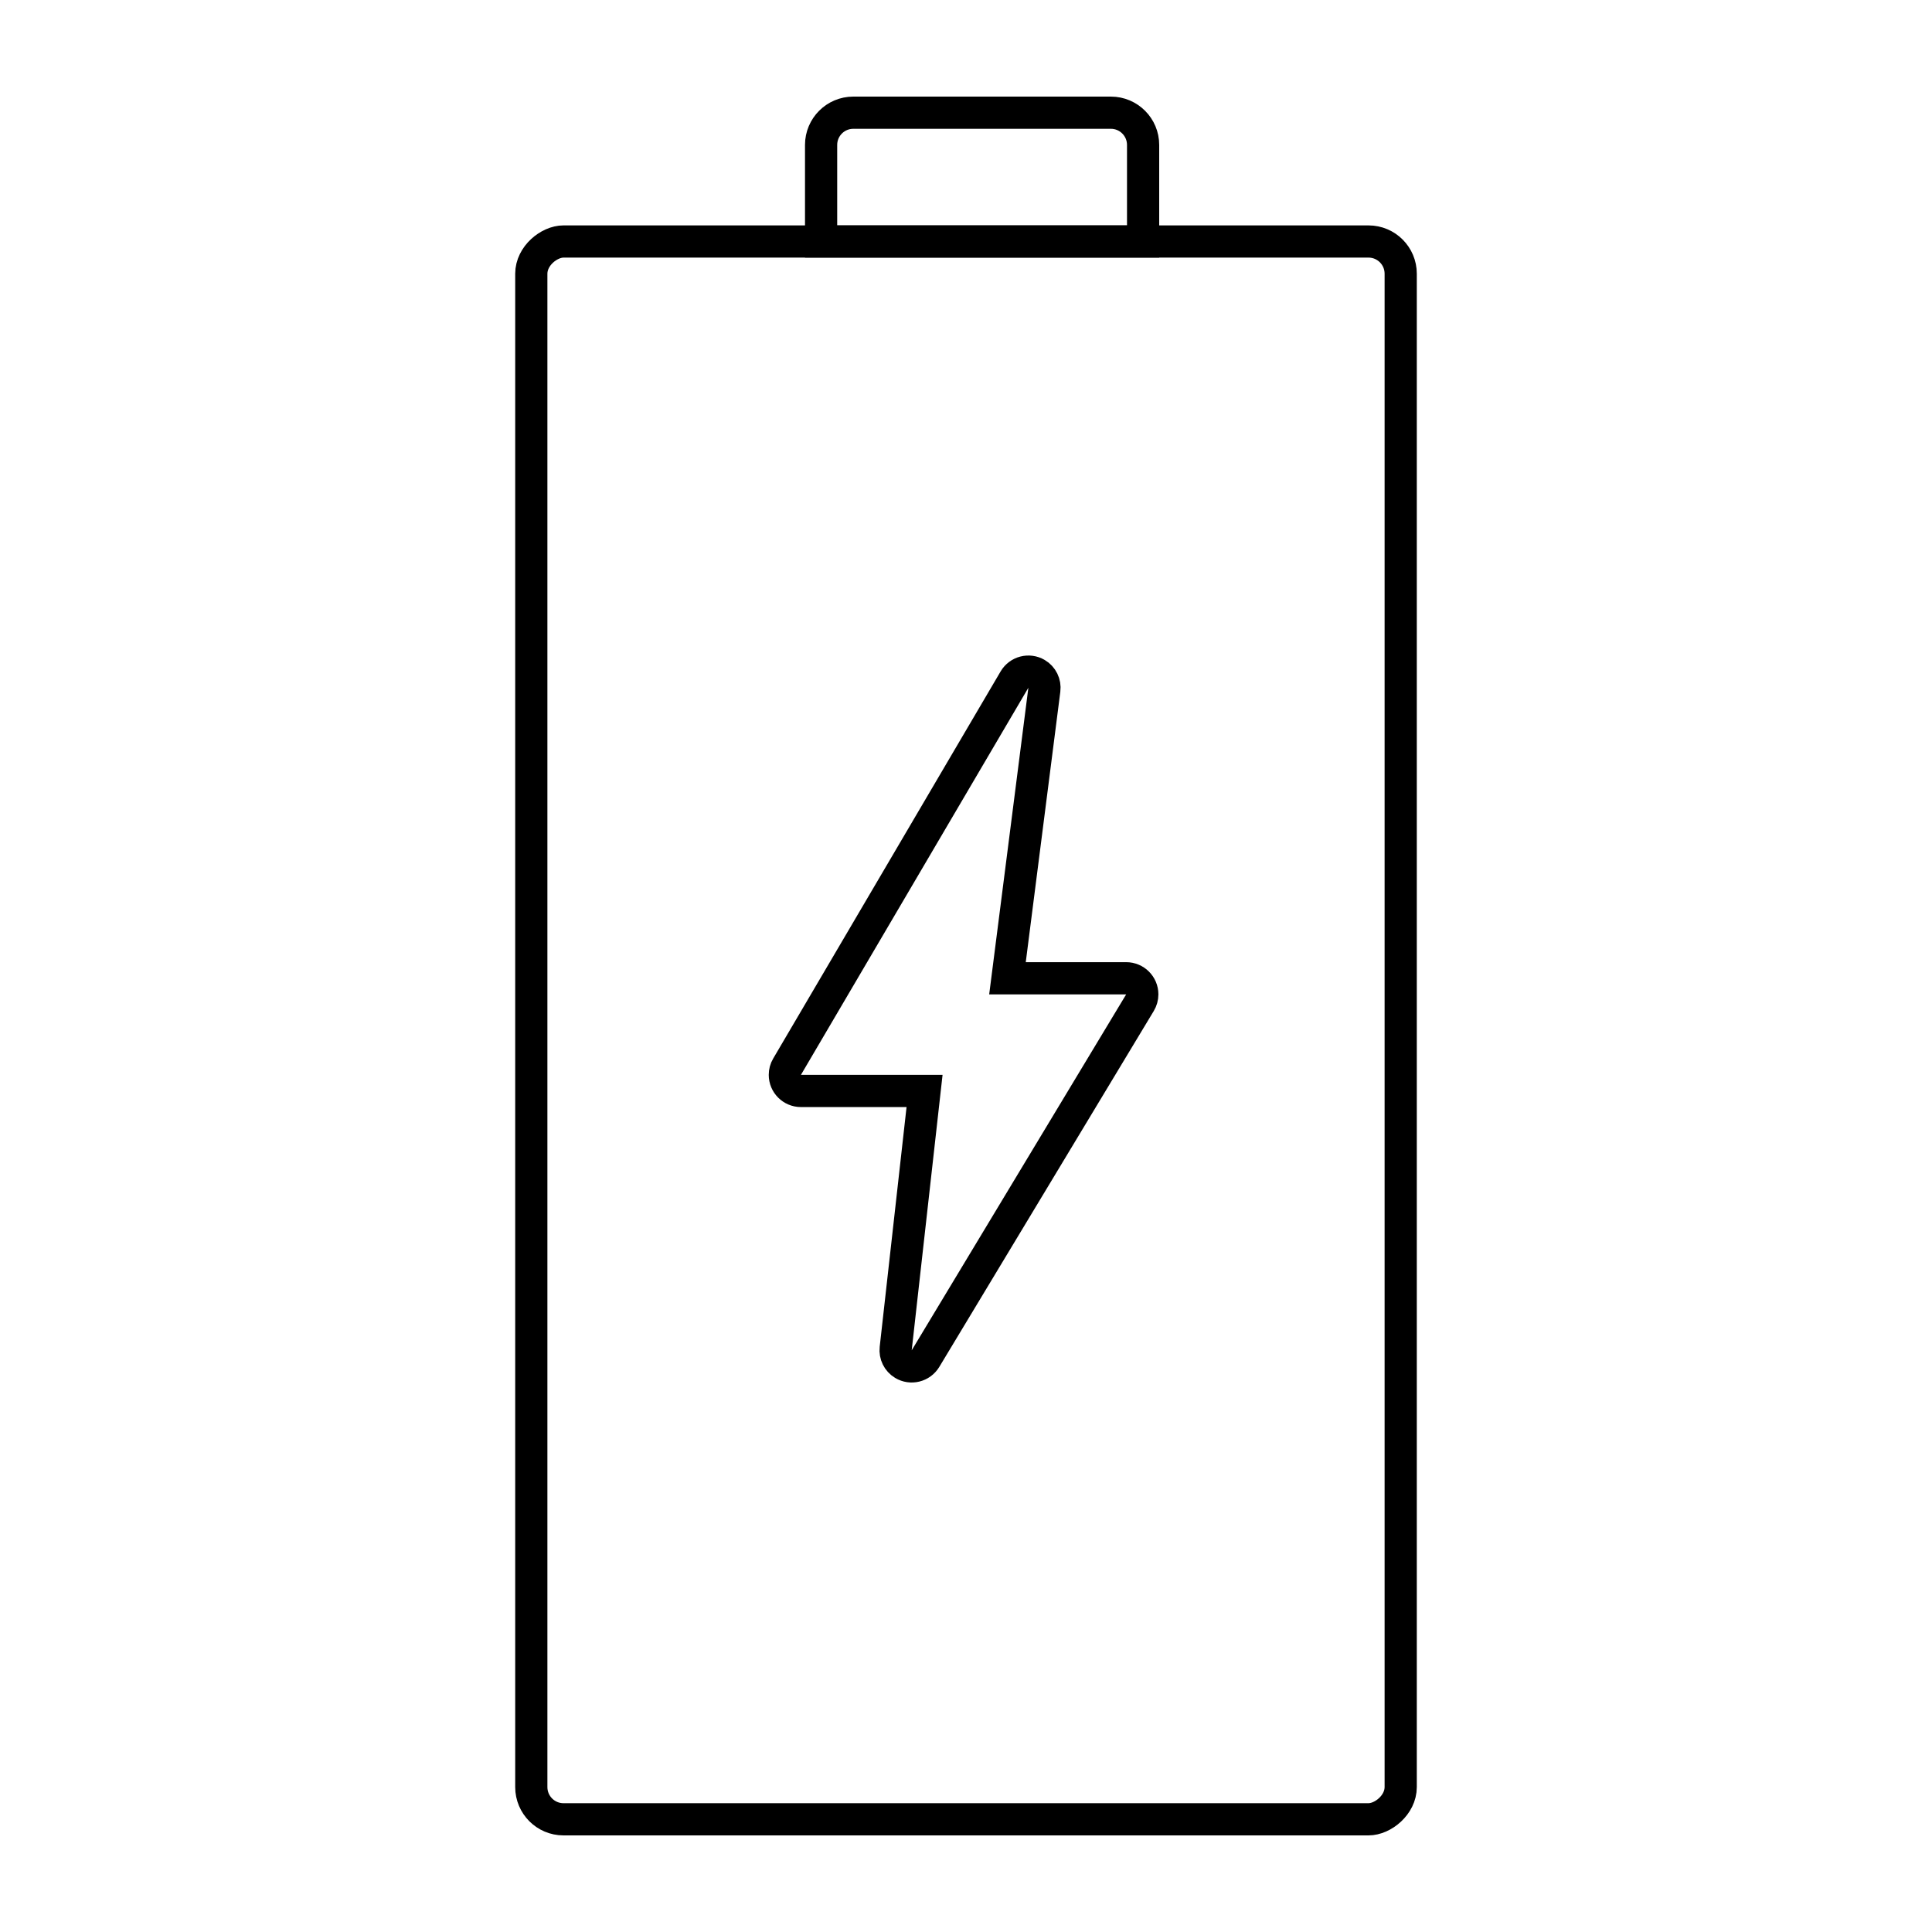 <?xml version="1.0" encoding="UTF-8"?>
<svg width="60px" height="60px" viewBox="0 0 60 60" version="1.1" xmlns="http://www.w3.org/2000/svg" xmlns:xlink="http://www.w3.org/1999/xlink">
    <!-- Generator: Sketch 61.2 (89653) - https://sketch.com -->
    <title>编组 8</title>
    <desc>Created with Sketch.</desc>
    <g id="手机支持页" stroke="none" stroke-width="1" fill="none" fill-rule="evenodd">
        <g id="1-3手机支持页" transform="translate(-1076, -576)">
            <g id="编组-8" transform="translate(1076, 576)">
                <rect id="矩形备份" x="0" y="0" width="60" height="60"></rect>
                <g id="编组-44" transform="translate(16, 3)" stroke="#000000">
                    <g id="编组-43" transform="translate(0.5, 0.5)">
                        <g id="编组-4" transform="translate(13.5, 26.5) rotate(-90) translate(-13.5, -26.5) translate(-13, 13)">
                            <rect id="矩形" x="0" y="0" width="49" height="27" rx="1"></rect>
                            <path d="M49,9 L52,9 C52.552,9 53,9.448 53,10 L53,18 C53,18.552 52.552,19 52,19 L49,19 L49,19 L49,9 Z" id="矩形"></path>
                        </g>
                        <path d="M7.943,29.627 L15.006,17.605 C15.146,17.367 15.453,17.287 15.691,17.427 C15.863,17.528 15.959,17.723 15.933,17.921 L14.788,26.881 L14.788,26.881 L18.475,26.881 C18.751,26.881 18.975,27.104 18.975,27.381 C18.975,27.472 18.95,27.561 18.903,27.639 L12.242,38.693 C12.099,38.929 11.792,39.006 11.556,38.863 C11.388,38.762 11.295,38.573 11.317,38.379 L12.213,30.381 L12.213,30.381 L8.374,30.381 C8.098,30.381 7.874,30.157 7.874,29.881 C7.874,29.792 7.897,29.704 7.943,29.627 Z" id="路径"></path>
                    </g>
                </g>
            </g>
        </g>
    </g>
</svg>